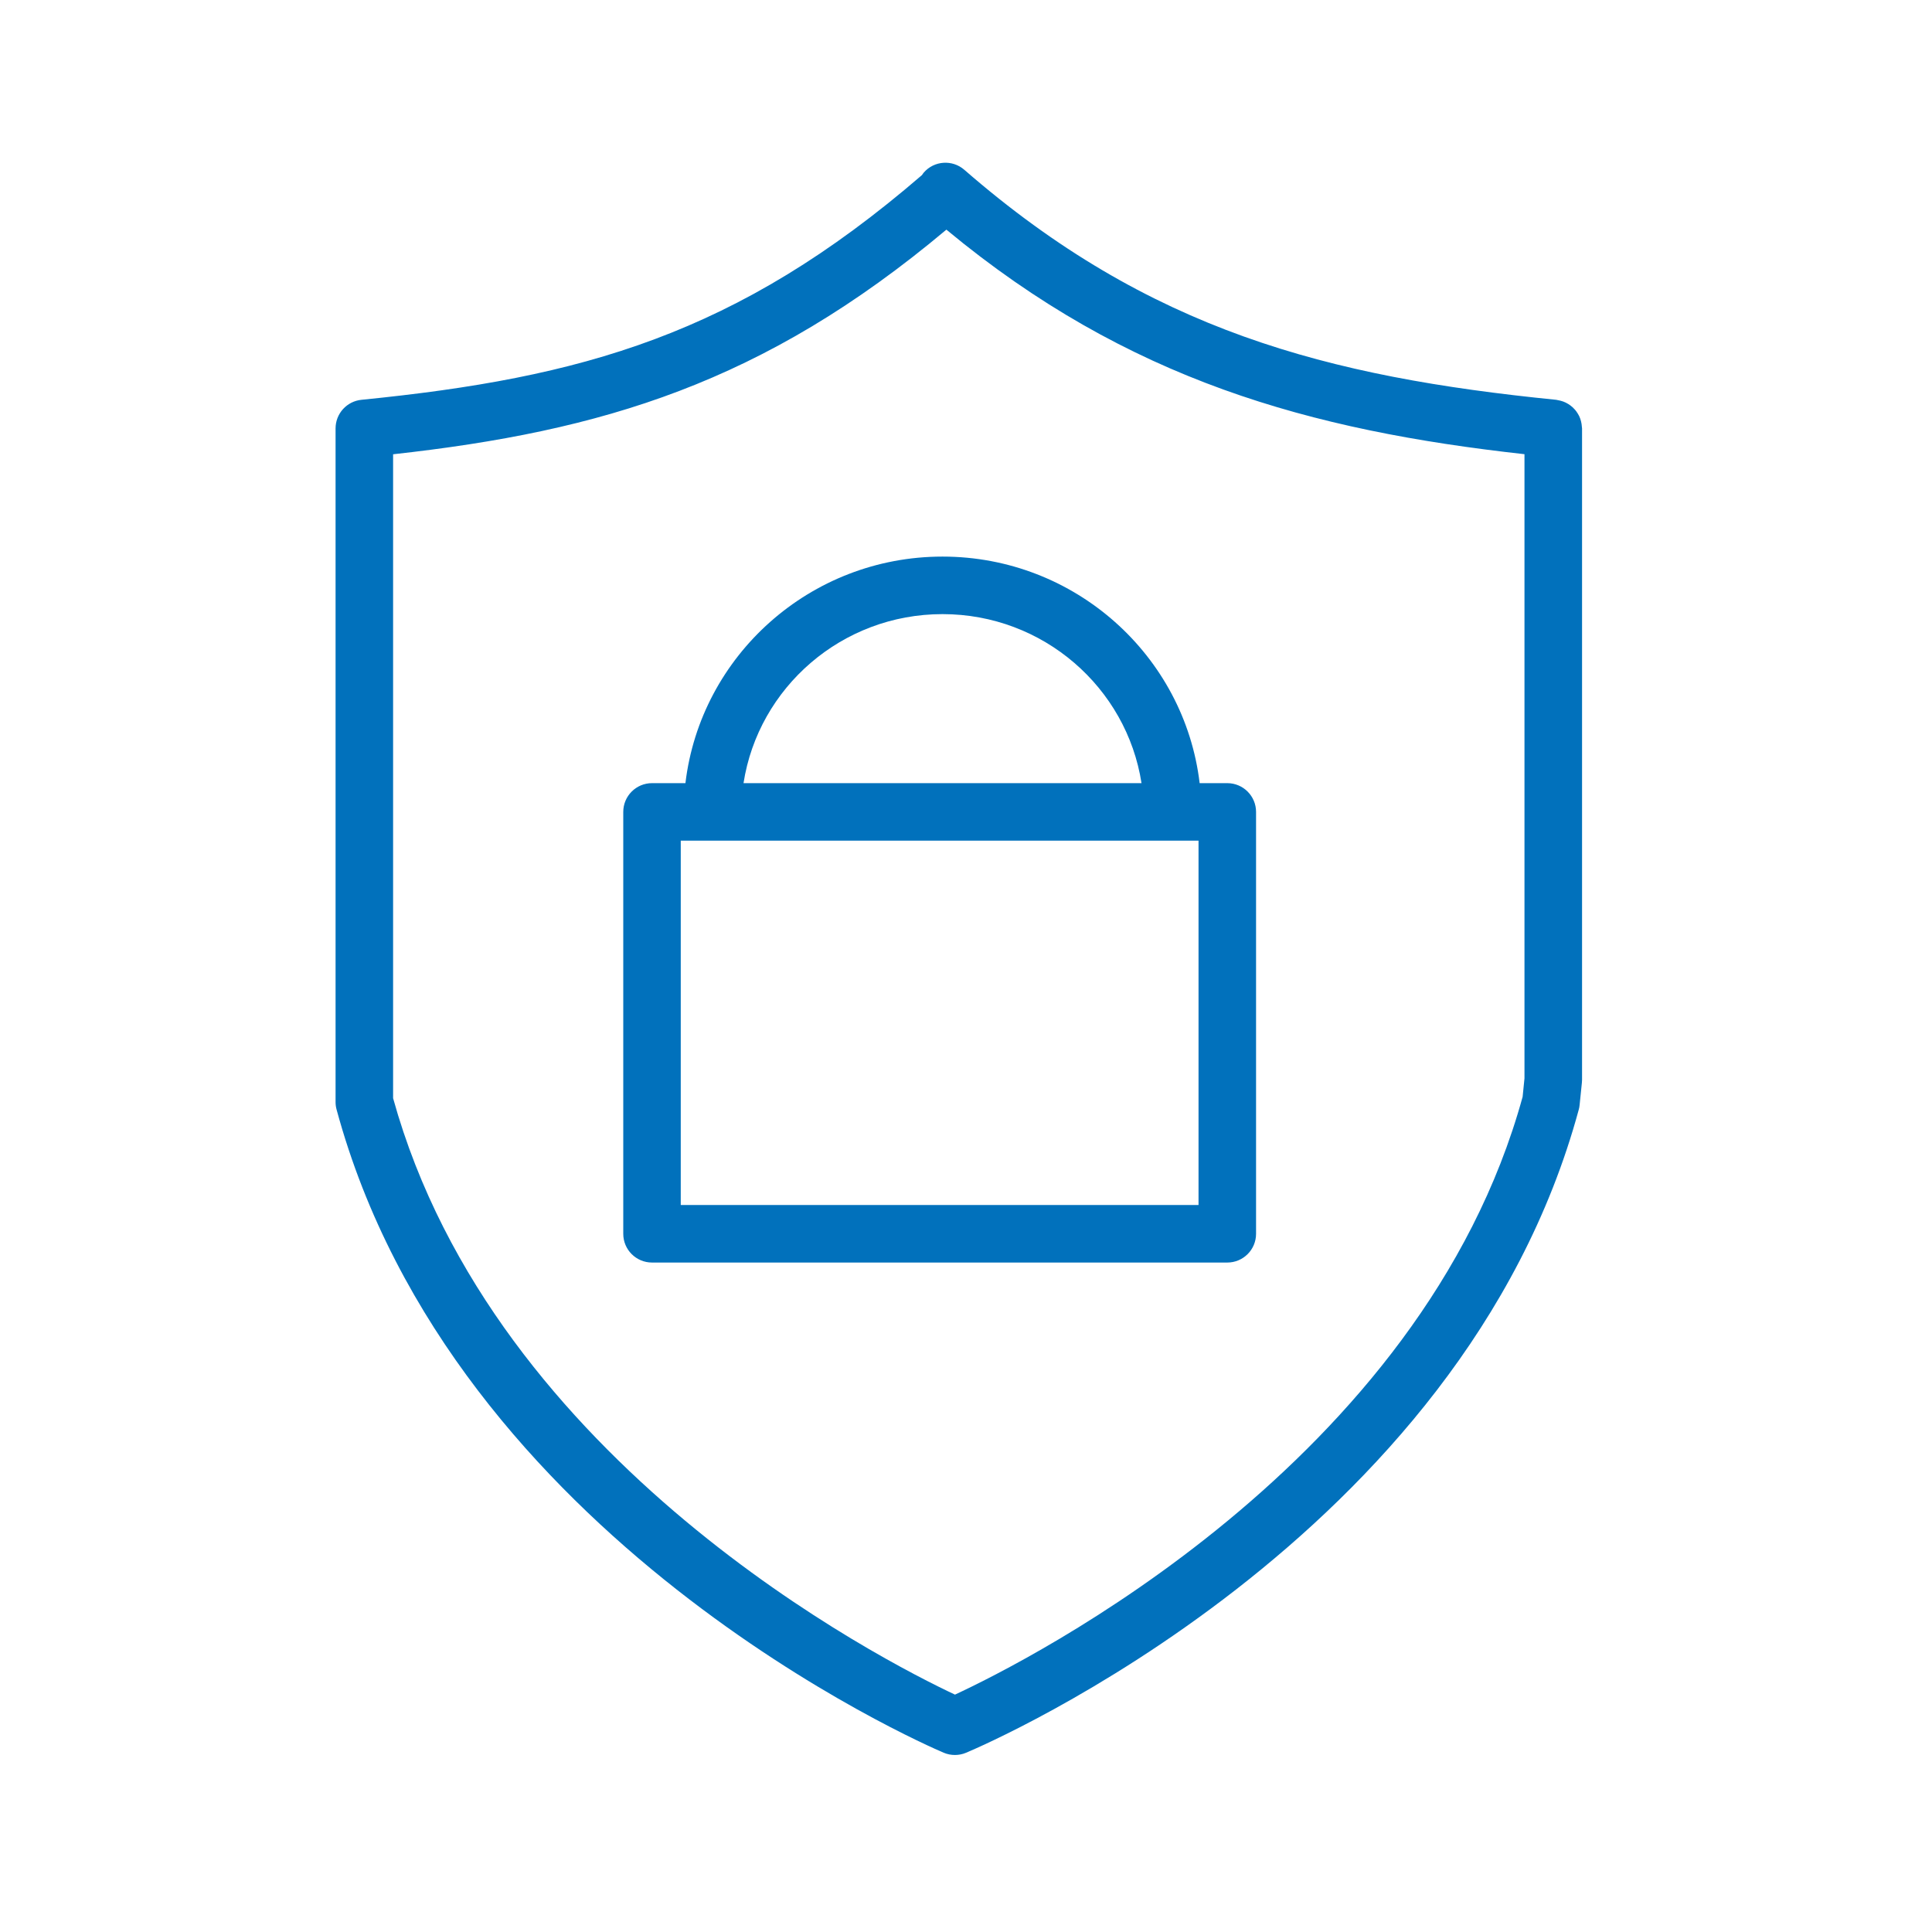 <?xml version="1.0" encoding="UTF-8"?> <svg xmlns="http://www.w3.org/2000/svg" viewBox="0 0 45.00 45.00" data-guides="{&quot;vertical&quot;:[],&quot;horizontal&quot;:[]}"><defs></defs><path fill="#0171bc" stroke="none" fill-opacity="1" stroke-width="1" stroke-opacity="1" id="tSvg1524b4f56e5" title="Path 1" d="M36.845 9.943C36.844 9.921 36.842 9.898 36.838 9.876C36.835 9.854 36.831 9.833 36.825 9.812C36.82 9.791 36.814 9.77 36.806 9.749C36.799 9.729 36.791 9.709 36.781 9.689C36.771 9.67 36.761 9.652 36.75 9.634C36.739 9.615 36.727 9.597 36.714 9.58C36.701 9.563 36.688 9.546 36.673 9.531C36.659 9.515 36.645 9.5 36.629 9.486C36.613 9.471 36.596 9.457 36.578 9.444C36.561 9.431 36.544 9.419 36.526 9.409C36.507 9.397 36.488 9.387 36.468 9.377C36.449 9.368 36.429 9.36 36.409 9.352C36.388 9.344 36.368 9.338 36.346 9.333C36.324 9.327 36.302 9.322 36.279 9.319C36.267 9.317 36.257 9.313 36.245 9.312C30.923 8.78 26.761 7.698 22.461 3.955C22.182 3.712 21.758 3.741 21.516 4.02C21.5 4.038 21.489 4.058 21.475 4.077C17.152 7.807 13.541 8.8 8.42 9.312C8.077 9.346 7.816 9.634 7.816 9.979C7.816 15.209 7.816 20.439 7.816 25.67C7.816 25.729 7.824 25.788 7.84 25.845C10.557 35.866 21.515 40.626 21.98 40.824C22.064 40.86 22.153 40.877 22.242 40.877C22.33 40.877 22.419 40.86 22.501 40.825C22.972 40.628 34.055 35.868 36.772 25.846C36.782 25.811 36.789 25.775 36.792 25.738C36.81 25.565 36.828 25.392 36.845 25.22C36.847 25.197 36.849 25.174 36.849 25.152C36.849 20.094 36.849 15.037 36.849 9.979C36.849 9.966 36.846 9.955 36.845 9.943ZM35.465 25.546C33.12 34.077 23.918 38.693 22.243 39.471C20.583 38.691 11.515 34.085 9.156 25.579C9.156 20.58 9.156 15.58 9.156 10.581C14.011 10.044 17.776 8.931 22.043 5.349C26.272 8.857 30.526 10.027 35.508 10.579C35.508 15.425 35.508 20.271 35.508 25.117C35.494 25.26 35.479 25.403 35.465 25.546Z"></path><path fill="#0171bc" stroke="none" fill-opacity="1" stroke-width="1" stroke-opacity="1" id="tSvg9a6445e12c" title="Path 2" d="M28.586 18.241C28.371 18.241 28.157 18.241 27.942 18.241C27.589 15.274 25.04 12.964 21.953 12.964C18.867 12.964 16.318 15.274 15.965 18.241C15.705 18.241 15.446 18.241 15.187 18.241C14.817 18.241 14.517 18.541 14.517 18.911C14.517 22.187 14.517 25.462 14.517 28.738C14.517 29.108 14.817 29.407 15.187 29.407C19.653 29.407 24.12 29.407 28.586 29.407C28.956 29.407 29.256 29.108 29.256 28.738C29.256 25.462 29.256 22.187 29.256 18.911C29.256 18.541 28.955 18.241 28.586 18.241ZM21.953 14.304C24.299 14.304 26.242 16.015 26.588 18.241C23.498 18.241 20.408 18.241 17.318 18.241C17.664 16.015 19.607 14.304 21.953 14.304ZM27.916 19.581C27.916 22.41 27.916 25.239 27.916 28.067C23.896 28.067 19.876 28.067 15.856 28.067C15.856 25.239 15.856 22.41 15.856 19.581C19.876 19.581 23.896 19.581 27.916 19.581Z"></path></svg> 